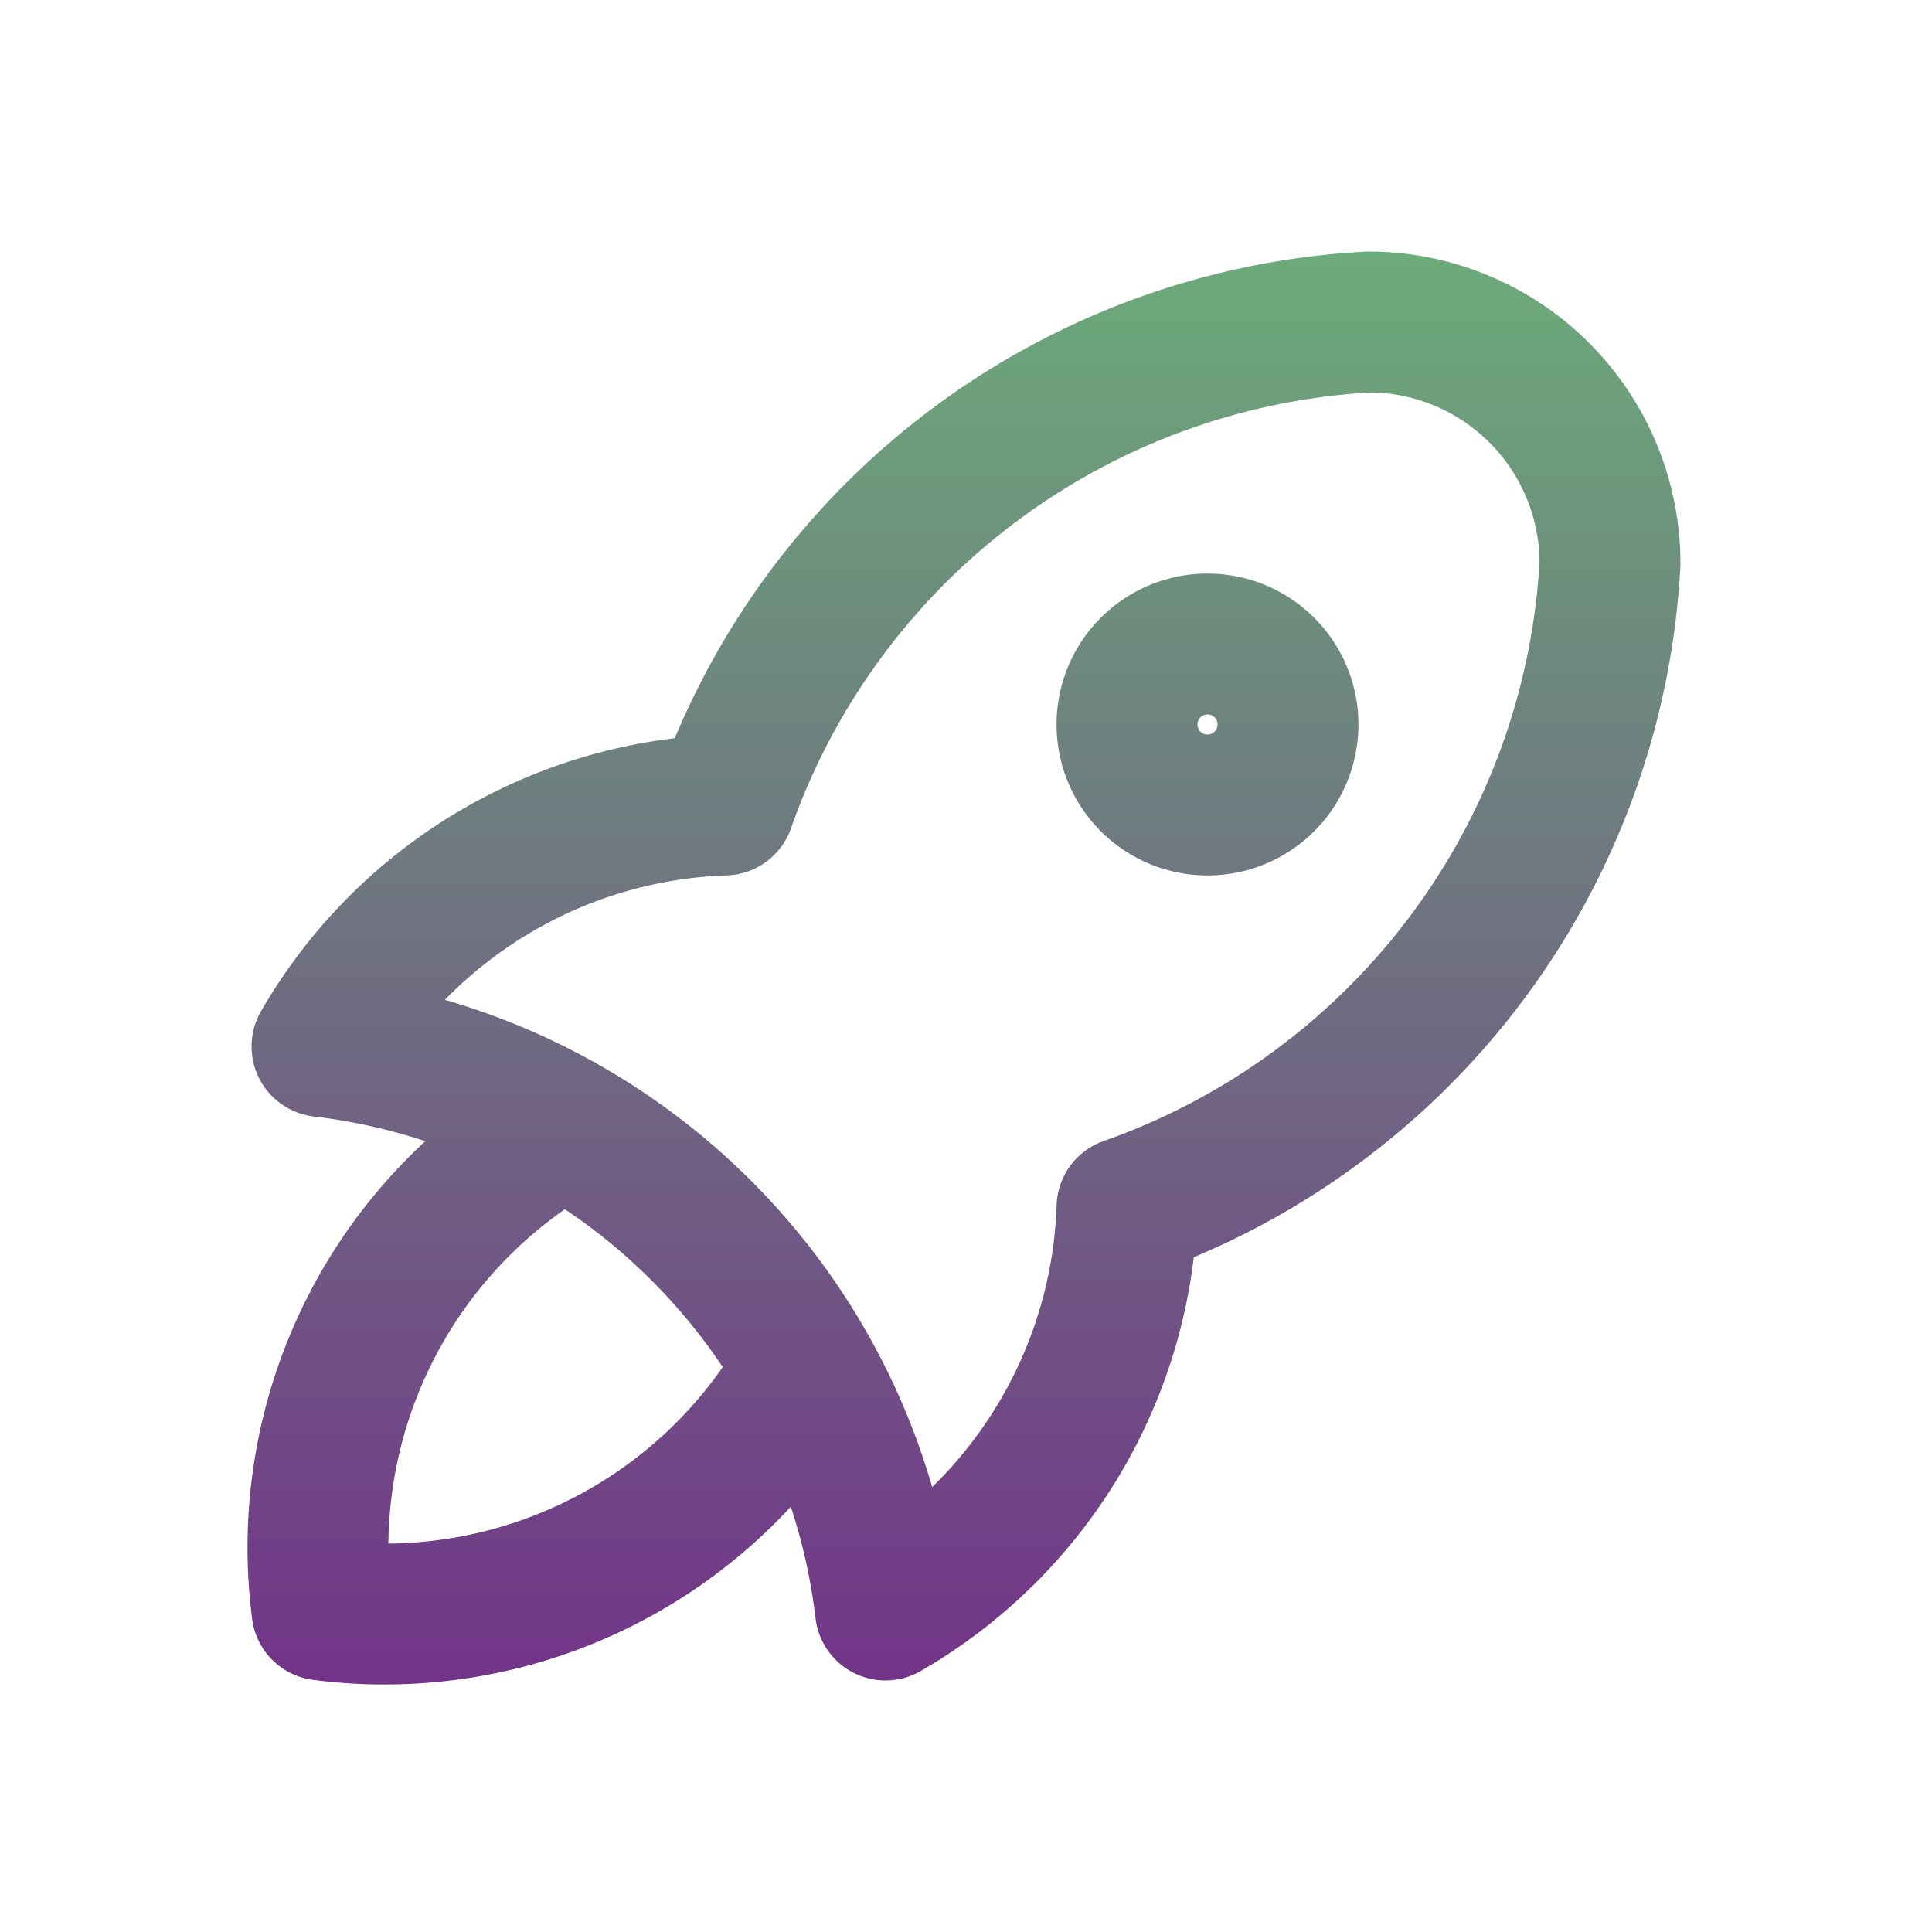 <svg
  xmlns="http://www.w3.org/2000/svg"
  width="24"
  height="24"
  viewBox="0 0 24 24"
  fill="none"
  stroke="currentColor"
  stroke-width="1.75"
  stroke-linecap="round"
  stroke-linejoin="round"
  class="icon icon-tabler icons-tabler-outline icon-tabler-rocket"
>
  <defs>
    <linearGradient id="grad1" x1="0%" y1="0%" x2="0%" y2="100%" gradientUnits="userSpaceOnUse">
      <stop offset="0%" stop-color="#6bc077" />
      <stop offset="100%" stop-color="#731f8b" />
    </linearGradient>
  </defs>
  <path stroke="none" d="M0 0h24v24H0z" fill="none"/>
  <path d="M4 13a8 8 0 0 1 7 7a6 6 0 0 0 3 -5a9 9 0 0 0 6 -8a3 3 0 0 0 -3 -3a9 9 0 0 0 -8 6a6 6 0 0 0 -5 3" stroke="url(#grad1)"/>
  <path d="M7 14a6 6 0 0 0 -3 6a6 6 0 0 0 6 -3" stroke="url(#grad1)"/>
  <path d="M15 9m-1 0a1 1 0 1 0 2 0a1 1 0 1 0 -2 0" stroke="url(#grad1)"/>
</svg>